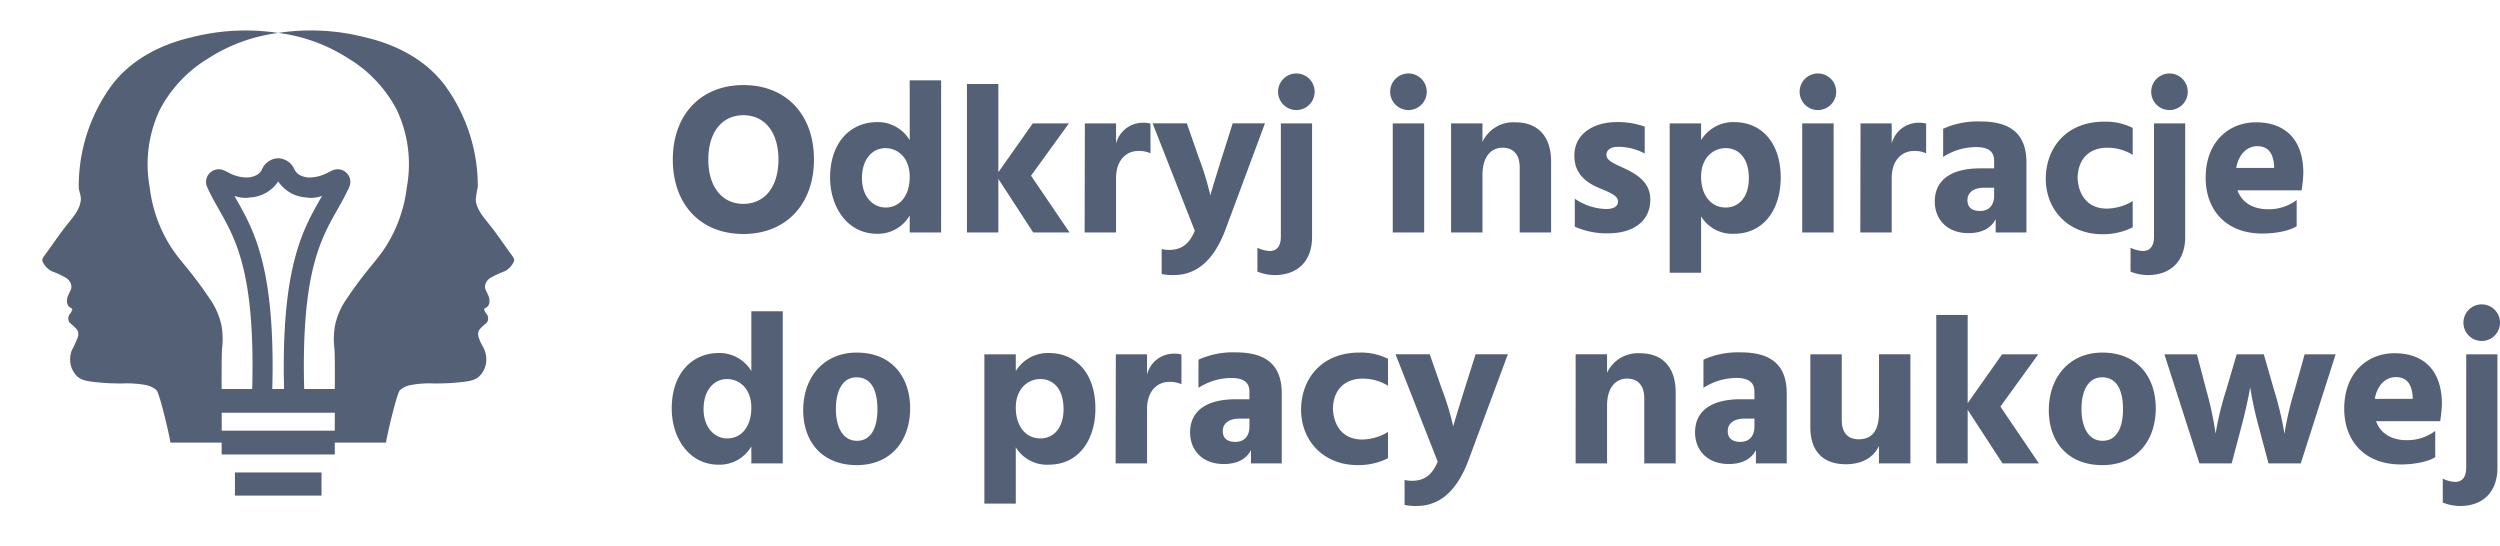 <svg id="Component_70_1" data-name="Component 70 – 1" xmlns="http://www.w3.org/2000/svg" xmlns:xlink="http://www.w3.org/1999/xlink" width="476.376" height="104" viewBox="0 0 476.376 104">
  <defs>
    <clipPath id="clip-path">
      <rect id="Rectangle_4925" data-name="Rectangle 4925" width="112" height="104" transform="translate(-22046.041 -412.901)" fill="#546076" stroke="#707070" stroke-width="1"/>
    </clipPath>
  </defs>
  <path id="Path_9518" data-name="Path 9518" d="M1.64,29.1c0,8.487,5.207,14.186,13.448,14.186,8.2,0,13.448-5.74,13.448-14.186,0-8.487-5.207-14.186-13.448-14.186C6.888,14.915,1.64,20.655,1.64,29.1Zm6.765,0c0-5.166,2.583-8.446,6.683-8.446s6.683,3.28,6.683,8.446-2.583,8.446-6.683,8.446S8.405,34.267,8.405,29.1Zm33.784,9.143c-2.46,0-4.51-2.132-4.51-5.576,0-3.772,2.091-5.74,4.469-5.74,2.3,0,4.633,1.763,4.633,5.453C46.781,35.989,44.9,38.244,42.189,38.244Zm4.592-24.231v11.4a7.058,7.058,0,0,0-6.191-3.444c-5.043,0-8.979,3.813-8.979,10.578,0,5.576,3.28,10.7,8.938,10.7a7,7,0,0,0,6.232-3.485V43h5.986V14.013ZM77.244,43,69.9,32.176l7.216-9.963H70.233l-6.56,9.307V14.71H57.687V43h5.986V32.791L70.315,43ZM86.1,22.213H80.155L80.114,43H86.1V32.627c0-3.157,1.722-5.166,4.305-5.166a5.263,5.263,0,0,1,2.255.451V22.254A5.177,5.177,0,0,0,91.1,22.09a5.272,5.272,0,0,0-5,3.977Zm15.006,20.459c-1.025,2.46-2.46,3.649-4.92,3.649a5.613,5.613,0,0,1-1.394-.164v4.756a9.752,9.752,0,0,0,2.3.2c4.346,0,7.667-2.788,9.881-8.733l7.5-20.172h-6.15l-2.05,6.478c-1.763,5.617-2.214,7.257-2.214,7.257a51.715,51.715,0,0,0-2.214-7.257l-2.255-6.478H93.07Zm11.931,7.79a9.043,9.043,0,0,0,3.239.656c4.756,0,7.175-2.993,7.175-7.257V22.213h-5.945V43.779c0,2.009-.9,2.747-2.132,2.747a6.015,6.015,0,0,1-2.337-.615Zm3.936-34.276a3.485,3.485,0,1,0,3.485-3.485A3.482,3.482,0,0,0,116.973,16.186ZM138.826,43h5.986V22.213h-5.986Zm-.492-26.814a3.485,3.485,0,1,0,3.485-3.485A3.482,3.482,0,0,0,138.334,16.186Zm17.589,6.027h-5.986V43h5.986V32.012c0-3.608,1.763-5.166,3.813-5.166,2.009,0,3.28,1.23,3.28,3.772V43H169V29.511c0-5-2.665-7.5-6.806-7.5a6.487,6.487,0,0,0-6.273,3.731Zm30.914.615a15.139,15.139,0,0,0-5.33-.861c-4.387,0-8.077,2.214-8.077,6.4,0,3.28,2.05,4.92,4.141,5.9,2.05.943,4.182,1.517,4.182,2.829,0,.943-.861,1.435-2.255,1.435a11.044,11.044,0,0,1-5.986-1.968v5.33a15.025,15.025,0,0,0,6.314,1.271c4.715,0,8.077-2.214,8.077-6.437,0-2.993-2.132-4.51-4.182-5.576-2.091-1.066-4.182-1.64-4.182-2.952,0-.861.738-1.517,2.214-1.517a10.582,10.582,0,0,1,5.084,1.271Zm15.416,15.416c-2.706,0-4.674-2.255-4.674-5.863,0-3.69,2.378-5.453,4.674-5.453,2.419,0,4.428,1.8,4.428,5.74C206.681,36.194,204.836,38.244,202.253,38.244Zm-4.674-16.031h-5.986V50.667h5.986V39.925a6.94,6.94,0,0,0,6.273,3.321c5.781,0,8.9-4.8,8.9-10.7,0-6.56-3.567-10.578-8.9-10.578a7.142,7.142,0,0,0-6.273,3.444ZM216.849,43h5.986V22.213h-5.986Zm-.492-26.814a3.485,3.485,0,1,0,3.485-3.485A3.482,3.482,0,0,0,216.357,16.186ZM233.9,22.213H227.96L227.919,43H233.9V32.627c0-3.157,1.722-5.166,4.305-5.166a5.263,5.263,0,0,1,2.255.451V22.254a5.177,5.177,0,0,0-1.558-.164,5.272,5.272,0,0,0-5,3.977Zm19.516,12.259v1.517c0,1.763-.943,2.911-2.665,2.911-1.64,0-2.419-.738-2.419-2.091s1.107-2.337,3.157-2.337ZM243.7,28.609a11.675,11.675,0,0,1,6.232-1.886c2.665,0,3.485,1.066,3.485,2.624v1.435H250.8c-5.9,0-8.692,2.46-8.692,6.314,0,3.321,2.255,6.027,6.437,6.027,3.034,0,4.51-1.353,5.166-2.665V43h5.863V29.675c0-5.371-2.911-7.831-8.774-7.831a15.883,15.883,0,0,0-7.093,1.394Zm25.625,4.059c.041-3.9,2.46-5.822,5.658-5.822a9.278,9.278,0,0,1,4.838,1.353V23.074a11.552,11.552,0,0,0-5.453-1.189c-7.052,0-11.029,4.8-11.111,10.783,0,6.314,4.551,10.66,10.742,10.66a12.563,12.563,0,0,0,5.822-1.312v-5a9.741,9.741,0,0,1-4.961,1.435C271.625,38.449,269.534,36.317,269.329,32.668Zm10.086,17.794a9.043,9.043,0,0,0,3.239.656c4.756,0,7.175-2.993,7.175-7.257V22.213h-5.945V43.779c0,2.009-.9,2.747-2.132,2.747a6.015,6.015,0,0,1-2.337-.615Zm3.936-34.276a3.485,3.485,0,1,0,3.485-3.485A3.482,3.482,0,0,0,283.351,16.186ZM306.762,30.7h-7.216c.533-2.87,2.255-4.141,4.018-4.141,2.3,0,3.034,1.64,3.2,3.649Zm4.305,6.109a8.773,8.773,0,0,1-5.494,1.763c-2.788,0-4.961-1.271-5.781-3.608H312.01a27.953,27.953,0,0,0,.328-3.239c0-6.642-3.649-9.717-9.02-9.717-5.166,0-9.594,3.69-9.594,10.578,0,6.027,3.772,10.619,10.824,10.619,2.091,0,5-.41,6.519-1.394ZM12.013,82.244c-2.46,0-4.51-2.132-4.51-5.576,0-3.772,2.091-5.74,4.469-5.74,2.3,0,4.633,1.763,4.633,5.453C16.605,79.989,14.719,82.244,12.013,82.244Zm4.592-24.231v11.4a7.058,7.058,0,0,0-6.191-3.444c-5.043,0-8.979,3.813-8.979,10.578,0,5.576,3.28,10.7,8.938,10.7a7,7,0,0,0,6.232-3.485V87h5.986V58.013Zm20.09,29.315c6.6,0,10.168-4.756,10.168-10.824,0-5.9-3.444-10.619-10.168-10.619-6.314,0-10.209,4.715-10.209,10.988C26.486,82.695,29.93,87.328,36.695,87.328ZM36.654,70.6c2.993,0,3.977,2.788,3.977,6.109s-1.107,5.986-3.9,5.986-4.018-2.747-4.018-6.068S33.907,70.6,36.654,70.6ZM71.668,82.244c-2.706,0-4.674-2.255-4.674-5.863,0-3.69,2.378-5.453,4.674-5.453,2.419,0,4.428,1.8,4.428,5.74C76.1,80.194,74.251,82.244,71.668,82.244ZM66.994,66.213H61.008V94.667h5.986V83.925a6.94,6.94,0,0,0,6.273,3.321c5.781,0,8.9-4.8,8.9-10.7,0-6.56-3.567-10.578-8.9-10.578a7.142,7.142,0,0,0-6.273,3.444Zm25.01,0H86.059L86.018,87H92V76.627c0-3.157,1.722-5.166,4.305-5.166a5.263,5.263,0,0,1,2.255.451V66.254a5.177,5.177,0,0,0-1.558-.164,5.272,5.272,0,0,0-5,3.977ZM111.52,78.472v1.517c0,1.763-.943,2.911-2.665,2.911-1.64,0-2.419-.738-2.419-2.091s1.107-2.337,3.157-2.337ZM101.8,72.609a11.675,11.675,0,0,1,6.232-1.886c2.665,0,3.485,1.066,3.485,2.624v1.435H108.9c-5.9,0-8.692,2.46-8.692,6.314,0,3.321,2.255,6.027,6.437,6.027,3.034,0,4.51-1.353,5.166-2.665V87h5.863V73.675c0-5.371-2.911-7.831-8.774-7.831a15.883,15.883,0,0,0-7.093,1.394Zm25.625,4.059c.041-3.895,2.46-5.822,5.658-5.822a9.278,9.278,0,0,1,4.838,1.353V67.074a11.552,11.552,0,0,0-5.453-1.189c-7.052,0-11.029,4.8-11.111,10.783,0,6.314,4.551,10.66,10.742,10.66a12.563,12.563,0,0,0,5.822-1.312v-5a9.741,9.741,0,0,1-4.961,1.435C129.724,82.449,127.633,80.317,127.428,76.668Zm19.967,10c-1.025,2.46-2.46,3.649-4.92,3.649a5.612,5.612,0,0,1-1.394-.164v4.756a9.751,9.751,0,0,0,2.3.205c4.346,0,7.667-2.788,9.881-8.733l7.5-20.172h-6.15l-2.05,6.478c-1.763,5.617-2.214,7.257-2.214,7.257a51.712,51.712,0,0,0-2.214-7.257l-2.255-6.478h-6.519Zm32.267-20.459h-5.986V87h5.986V76.012c0-3.608,1.763-5.166,3.813-5.166,2.009,0,3.28,1.23,3.28,3.772V87h5.986V73.511c0-5-2.665-7.5-6.806-7.5a6.487,6.487,0,0,0-6.273,3.731Zm28.085,12.259v1.517c0,1.763-.943,2.911-2.665,2.911-1.64,0-2.419-.738-2.419-2.091s1.107-2.337,3.157-2.337Zm-9.717-5.863a11.675,11.675,0,0,1,6.232-1.886c2.665,0,3.485,1.066,3.485,2.624v1.435h-2.624c-5.9,0-8.692,2.46-8.692,6.314,0,3.321,2.255,6.027,6.437,6.027,3.034,0,4.51-1.353,5.166-2.665V87H213.9V73.675c0-5.371-2.911-7.831-8.774-7.831a15.883,15.883,0,0,0-7.093,1.394Zm33.456-6.4V77.2c0,3.936-1.6,5.207-3.9,5.207-2.009,0-3.2-1.23-3.2-3.649V66.213h-5.986v13.9c0,4.715,2.583,7.052,6.765,7.052,3.116,0,5.289-1.312,6.314-3.485V87h5.986V66.213ZM261.949,87,254.61,76.176l7.216-9.963h-6.888l-6.56,9.307V58.71h-5.986V87h5.986V76.791L255.02,87Zm12.1.328c6.6,0,10.168-4.756,10.168-10.824,0-5.9-3.444-10.619-10.168-10.619-6.314,0-10.209,4.715-10.209,10.988C263.835,82.695,267.279,87.328,274.044,87.328ZM274,70.6c2.993,0,3.977,2.788,3.977,6.109s-1.107,5.986-3.895,5.986-4.018-2.747-4.018-6.068S271.256,70.6,274,70.6ZM292.535,87h6.15l1.8-6.806c1.312-4.961,1.722-7.708,1.722-7.708a70.442,70.442,0,0,0,1.681,7.708L305.7,87h6.15l6.642-20.787h-5.9l-1.927,6.847a63.981,63.981,0,0,0-1.927,8.282,61.5,61.5,0,0,0-1.968-8.282l-1.968-6.847h-5.166l-2.009,6.847a57.622,57.622,0,0,0-2.009,8.282,63.155,63.155,0,0,0-1.763-8.282l-1.8-6.847h-6.191Zm40.631-12.3H325.95c.533-2.87,2.255-4.141,4.018-4.141,2.3,0,3.034,1.64,3.2,3.649Zm4.305,6.109a8.773,8.773,0,0,1-5.494,1.763c-2.788,0-4.961-1.271-5.781-3.608h12.218a27.953,27.953,0,0,0,.328-3.239c0-6.642-3.649-9.717-9.02-9.717-5.166,0-9.594,3.69-9.594,10.578,0,6.027,3.772,10.619,10.824,10.619,2.091,0,5-.41,6.519-1.394Zm1.435,13.653a9.043,9.043,0,0,0,3.239.656c4.756,0,7.175-2.993,7.175-7.257V66.213h-5.945V87.779c0,2.009-.9,2.747-2.132,2.747a6.015,6.015,0,0,1-2.337-.615Zm3.936-34.276a3.485,3.485,0,1,0,3.485-3.485A3.482,3.482,0,0,0,342.842,60.186Z" transform="translate(126.564 1.299)" fill="#546076"/>
  <g id="Mask_Group_4" data-name="Mask Group 4" transform="translate(22046.041 412.901)" clip-path="url(#clip-path)">
    <path id="inspire-logo" d="M100.306,54.77c-1.5-2.022-2.86-4.1-4.441-6.061-1.08-1.338-2.329-2.775-2.5-4.53a16.675,16.675,0,0,1,.392-2.478,32.505,32.505,0,0,0-5.848-18.793C84.313,17.7,78.43,14.572,72.3,13.164a41.463,41.463,0,0,0-16.008-.922c-.178.025-.367.055-.56.084a32.031,32.031,0,0,1,13.342,4.847,24.935,24.935,0,0,1,9.268,9.858,24.232,24.232,0,0,1,1.893,14.685A26.967,26.967,0,0,1,75.7,53.833c-1.631,2.3-3.672,4.317-6.844,9.04a13.82,13.82,0,0,0-2.314,5.239,14.975,14.975,0,0,0-.1,4.416c.119,1.284.069,7.647.069,7.647H60.677C60.092,58.18,63.765,51.7,67.006,45.988c.808-1.427,1.571-2.77,2.255-4.307a2.375,2.375,0,0,0-.5-2.666,2.409,2.409,0,0,0-2.711-.491c-.238.109-.476.223-.714.337a7.582,7.582,0,0,1-3.89,1.011c-2.027-.213-2.493-1.249-2.647-1.591A3.5,3.5,0,0,0,55.81,36.21s-.173,0-.173,0a3.492,3.492,0,0,0-2.988,2.072c-.154.337-.62,1.373-2.647,1.591a7.42,7.42,0,0,1-3.886-1.011c-.238-.114-.476-.228-.719-.337a2.411,2.411,0,0,0-2.711.491,2.375,2.375,0,0,0-.5,2.671c.684,1.536,1.447,2.879,2.255,4.307,3.241,5.714,6.914,12.192,6.329,34.187H44.947s-.03-6.522.079-7.647a15.362,15.362,0,0,0-.1-4.416,13.977,13.977,0,0,0-2.314-5.239c-3.172-4.723-5.214-6.73-6.844-9.04a26.967,26.967,0,0,1-4.53-12.118,24.307,24.307,0,0,1,1.893-14.685,24.9,24.9,0,0,1,9.268-9.858,32.054,32.054,0,0,1,13.342-4.847c-.193-.03-.382-.059-.56-.084a41.562,41.562,0,0,0-16.008.922c-6.126,1.408-12.013,4.535-15.607,9.744a32.541,32.541,0,0,0-5.848,18.793c.025.872.481,1.551.392,2.478-.173,1.759-1.422,3.192-2.5,4.53-1.581,1.958-2.944,4.039-4.441,6.061-.4.535-.471.843-.317,1.184a4.1,4.1,0,0,0,1.71,1.779,16.221,16.221,0,0,1,2.493,1.13,2.328,2.328,0,0,1,.947.823,1.928,1.928,0,0,1,.317,1.026c0,.545-.268.763-.525,1.437a2.721,2.721,0,0,0-.317,1.437,1.47,1.47,0,0,0,.406.912c.263.238.535.238.595.461.01.04.03.144-.2.54-.193.337-.3.421-.4.58a1.424,1.424,0,0,0-.04,1.194c.164.4.4.382,1.145,1.155a2.391,2.391,0,0,1,.555.694,1.914,1.914,0,0,1-.064,1.348,23.558,23.558,0,0,1-1.08,2.334,4.872,4.872,0,0,0-.263,2.463,4.435,4.435,0,0,0,1.264,2.463c.942.882,2.171,1.011,4.579,1.234,1.541.139,3.1.149,4,.154a19.612,19.612,0,0,1,4.565.307,4.364,4.364,0,0,1,2,.976c.6.59,2.651,9.352,2.632,9.977h9.778v2.265H66.506V90.384h9.778c-.015-.629,2.027-9.387,2.632-9.977a4.34,4.34,0,0,1,2-.976,19.611,19.611,0,0,1,4.565-.307c.9,0,2.463-.015,4-.154,2.414-.218,3.638-.347,4.579-1.234a4.45,4.45,0,0,0,1.264-2.463,4.872,4.872,0,0,0-.263-2.463c-.312-.843-.679-1.105-1.08-2.334a1.888,1.888,0,0,1-.064-1.348,2.458,2.458,0,0,1,.555-.694c.748-.773.981-.753,1.145-1.155a1.425,1.425,0,0,0-.04-1.194c-.094-.159-.2-.238-.4-.58-.228-.4-.208-.5-.2-.54.059-.223.327-.223.595-.461a1.407,1.407,0,0,0,.406-.912,2.721,2.721,0,0,0-.317-1.437c-.263-.674-.525-.9-.525-1.437a1.928,1.928,0,0,1,.317-1.026,2.327,2.327,0,0,1,.947-.823,16.438,16.438,0,0,1,2.493-1.13,4.042,4.042,0,0,0,1.71-1.779C100.777,55.617,100.7,55.305,100.306,54.77ZM47.782,44.095c-.134-.238-.268-.471-.4-.7.134.035.248.069.347.094a5.8,5.8,0,0,0,2.686.183,6.859,6.859,0,0,0,5.313-3.048,6.867,6.867,0,0,0,5.313,3.048,5.666,5.666,0,0,0,2.686-.183c.1-.03.218-.059.347-.094-.134.233-.263.471-.4.7-3.311,5.833-7.424,13.089-6.829,36.075H54.6C55.206,57.189,51.092,49.928,47.782,44.095ZM66.506,88.119H44.962c0-1.09,0-2.25,0-3.425H66.511C66.506,85.869,66.506,87.029,66.506,88.119ZM47.479,100.485h16.5V96.074h-16.5Zm89.427-55.805a4.169,4.169,0,0,0,.952,2.964,3.323,3.323,0,0,0,2.542,1.006,8.641,8.641,0,0,0,1.591-.149c.53-.1,2.518-.515,3.048-.615v6.755c-1.165.3-3.851.778-5.144.971a28.2,28.2,0,0,1-4.059.287,9.344,9.344,0,0,1-3.5-.629,7.477,7.477,0,0,1-2.7-1.819,8.261,8.261,0,0,1-1.73-2.87,11.081,11.081,0,0,1-.615-3.791V24.32h9.615Zm121.53-.022a4.169,4.169,0,0,0,.952,2.964,3.323,3.323,0,0,0,2.542,1.006,8.641,8.641,0,0,0,1.591-.149c.53-.1,2.518-.515,3.048-.615v6.755c-1.165.3-3.851.778-5.144.971a28.2,28.2,0,0,1-4.059.287,9.344,9.344,0,0,1-3.5-.629,7.478,7.478,0,0,1-2.7-1.819,8.261,8.261,0,0,1-1.73-2.87,11.082,11.082,0,0,1-.615-3.791V24.3h9.615ZM126.563,15.34a5.576,5.576,0,0,1,11.126,0,5.576,5.576,0,0,1-11.126,0ZM159.337,55.29h-9.555V24.32h9.555v5.253c1.635-3.36,5.1-5.561,10.011-5.561,6.611,0,10.864,3.727,10.864,11.181v20.1h-9.555V36.844c0-3.786-2.027-5.62-5.234-5.62-3.271,0-6.086,2.319-6.086,7.7V55.29Zm49.355-9.37c0,6.294-5.367,9.59-12.891,9.59a25.507,25.507,0,0,1-10.081-1.893v-7.94a18.5,18.5,0,0,0,9.555,2.934c2.225,0,3.6-.733,3.6-2.136,0-1.953-3.4-2.81-6.676-4.213-3.335-1.467-6.611-3.91-6.611-8.8,0-6.23,5.893-9.53,12.891-9.53a25.673,25.673,0,0,1,8.51,1.284v7.637a17.842,17.842,0,0,0-8.118-1.893c-2.354,0-3.534.976-3.534,2.26,0,1.953,3.335,2.81,6.676,4.4C205.292,39.2,208.692,41.46,208.692,45.921Zm22.634-21.99a11.614,11.614,0,0,0-10.011,5.13V24.3H211.76V66.692h9.555v-16c2.29,3.479,5.893,4.946,10.011,4.946,9.228,0,14.2-7.147,14.2-15.944C245.525,29.918,239.836,23.931,231.326,23.931Zm-2.552,24.25c-4.322,0-7.459-3.36-7.459-8.738,0-5.5,3.8-8.123,7.459-8.123,3.861,0,7.067,2.686,7.067,8.554C235.841,45.128,232.9,48.181,228.774,48.181Zm30.39-32.864a5.576,5.576,0,0,1-11.126,0,5.576,5.576,0,0,1,11.126,0Zm27.987,8.8a8.885,8.885,0,0,1,2.488.243v8.43a8.922,8.922,0,0,0-3.6-.674c-4.123,0-6.874,2.993-6.874,7.7V55.263h-9.555l.064-30.97h9.491v5.739A8.321,8.321,0,0,1,287.151,24.114Zm34.3,14.353c0-9.9-5.823-14.477-14.4-14.477-8.247,0-15.314,5.5-15.314,15.76,0,8.98,6.022,15.82,17.277,15.82,3.335,0,7.984-.61,10.408-2.077V46.045a14.67,14.67,0,0,1-8.772,2.627c-4.451,0-7.92-1.893-9.228-5.377h19.5A38.655,38.655,0,0,0,321.452,38.467Zm-9.664-1.526H300.27c.852-4.277,3.6-6.17,6.413-6.17,3.663,0,4.842,2.443,5.1,5.437Z" transform="translate(-22048.754 -418.952)" fill="#546076"/>
  </g>
</svg>
